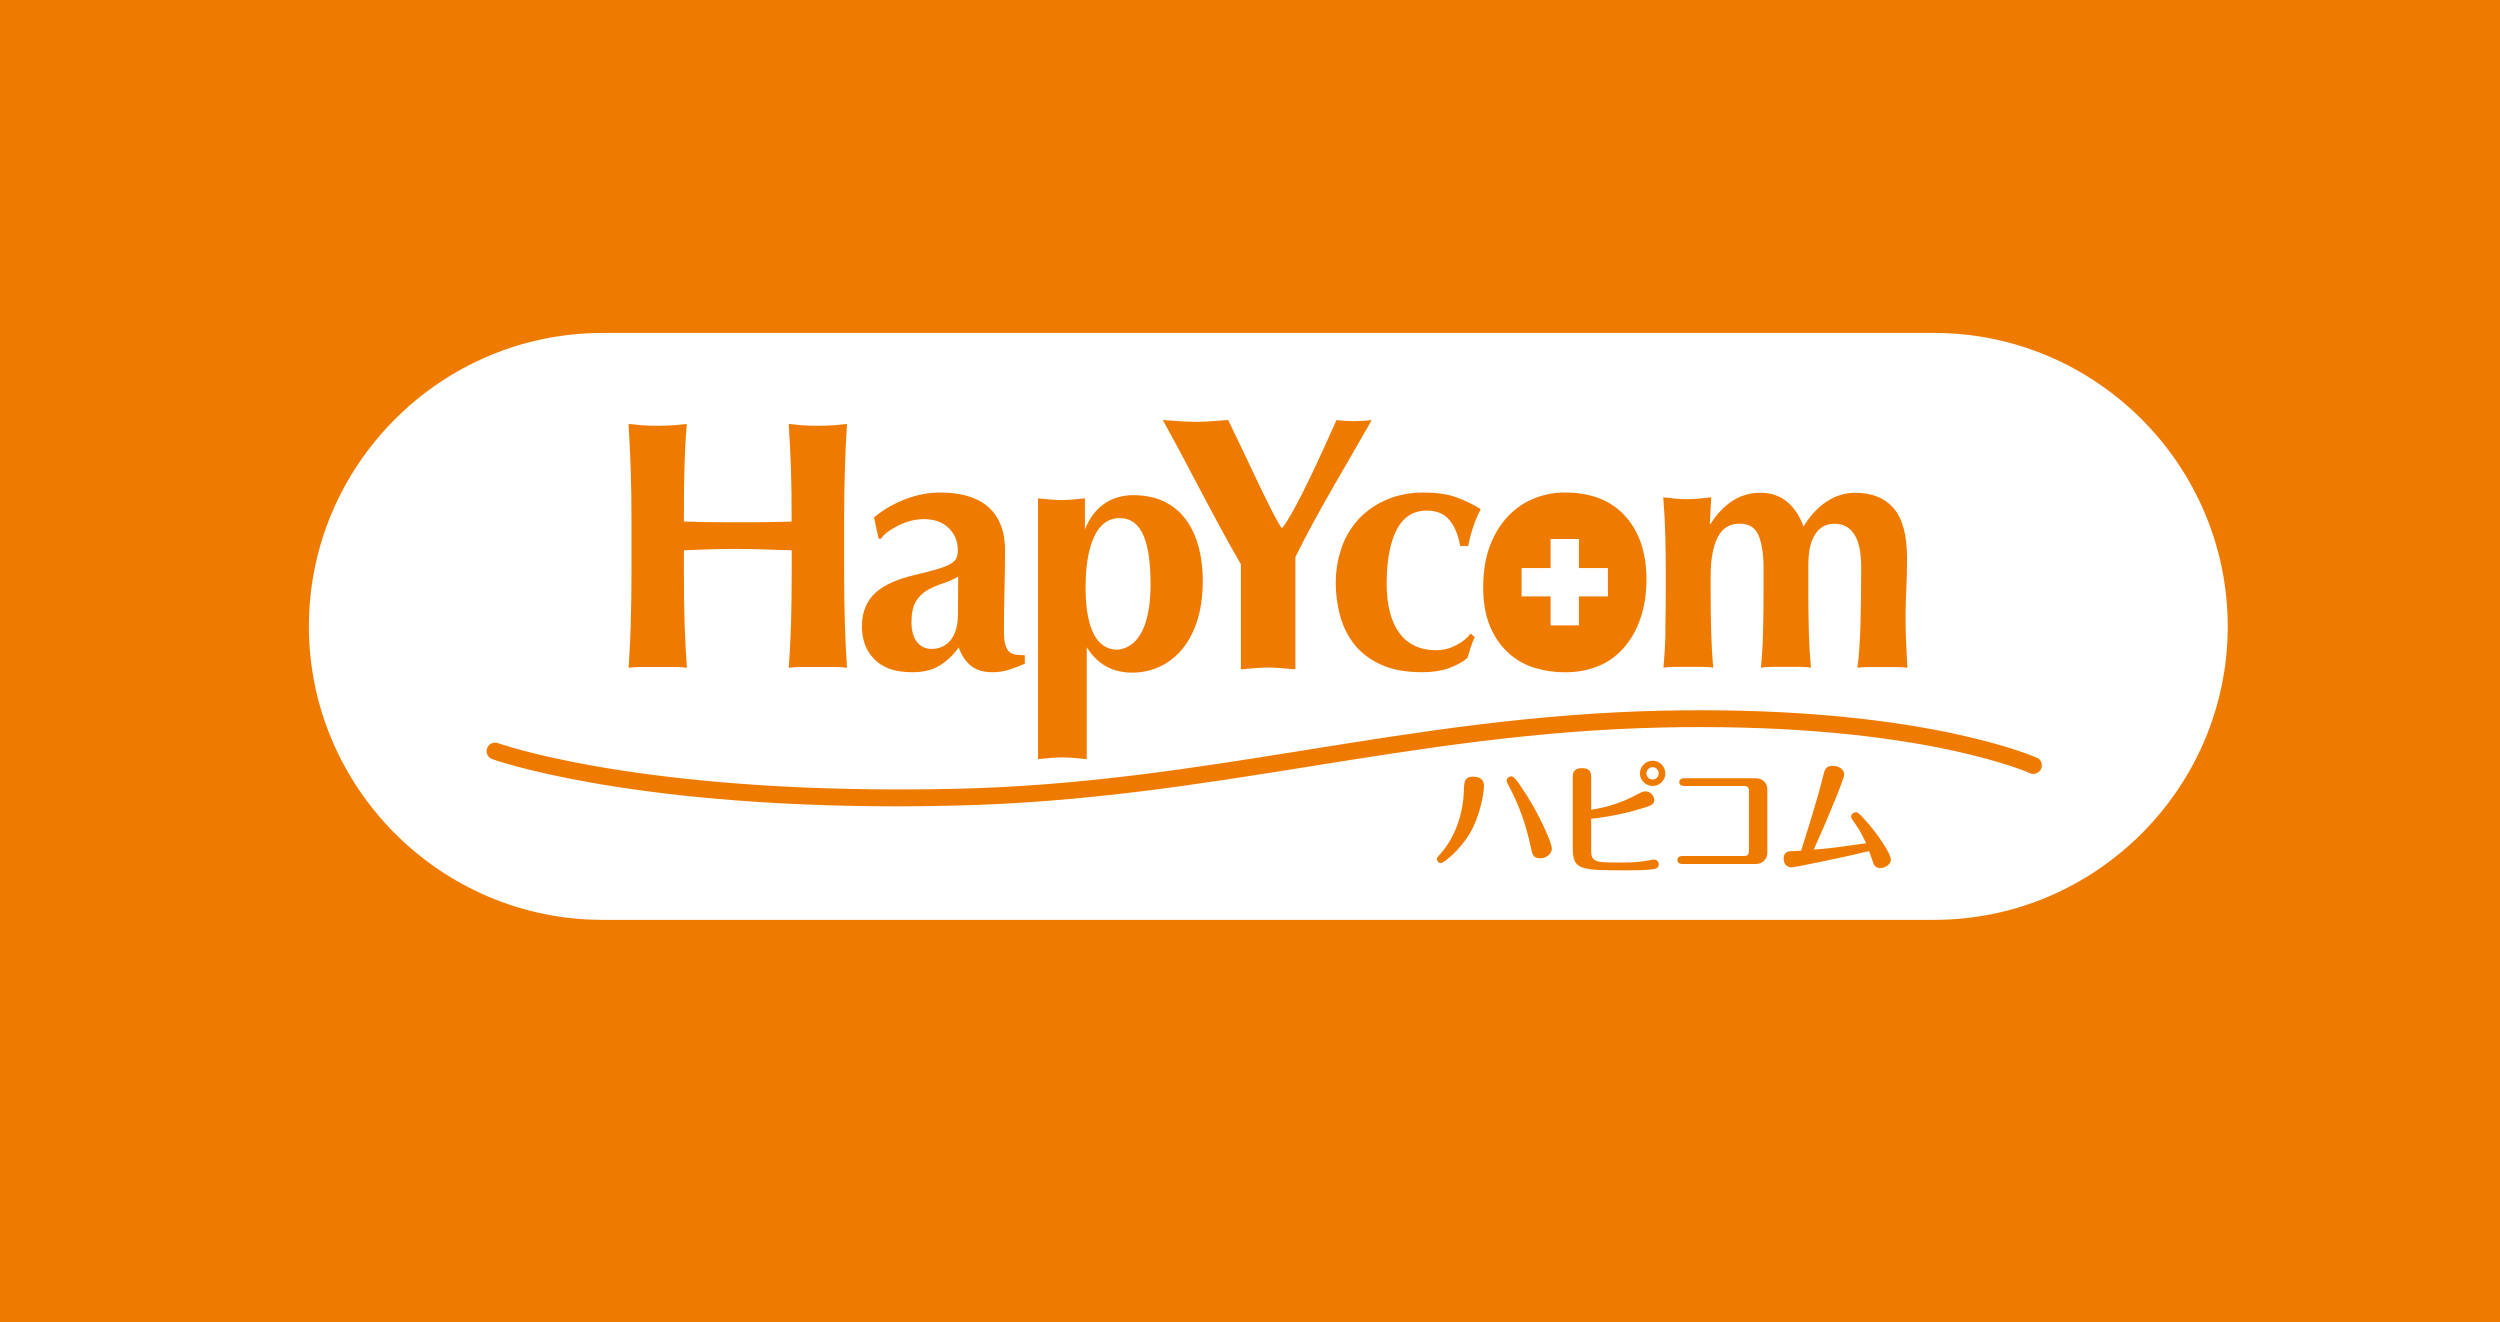 <?xml version="1.0" encoding="utf-8"?>
<svg xmlns="http://www.w3.org/2000/svg" id="_レイヤー_2" data-name="レイヤー 2" viewBox="0 0 304.4 161">
  <defs>
    <style>
      .cls-1 {
        fill: #ef7a00;
      }

      .cls-2 {
        fill: #fff;
      }
    </style>
  </defs>
  <g id="_レイヤー_1-2" data-name="レイヤー 1">
    <rect class="cls-1" width="304.4" height="161"/>
    <g>
      <path class="cls-2" d="M73.35,112c-19.66,0-35.73-16.07-35.74-35.73h0c0-19.66,16.07-35.73,35.74-35.73h162.16c19.66,0,35.73,16.07,35.74,35.73h0c0,19.66-16.08,35.73-35.74,35.73H73.35Z"/>
      <path class="cls-1" d="M248.02,92.27c-.14-.06-12.87-5.79-40.87-5.79-1.55,0-3.14.02-4.78.05-31.37.71-55.17,8.84-86.18,9.52-2.36.05-4.62.07-6.82.07-16.63,0-28.84-1.42-36.88-2.83-4.01-.71-6.99-1.41-8.96-1.94-1.96-.53-2.89-.87-2.89-.86-.54-.2-1.14.08-1.33.62-.2.54.08,1.13.62,1.32h0c.11.04,15.93,5.75,49.43,5.75,2.21,0,4.5-.03,6.86-.09,31.38-.71,55.18-8.82,86.19-9.51,1.63-.04,3.19-.05,4.72-.05,13.86,0,23.9,1.41,30.46,2.82,3.28.71,5.68,1.41,7.26,1.93.79.26,1.37.48,1.75.63.39.16.55.23.55.23.52.23,1.13,0,1.37-.52.24-.52.01-1.14-.51-1.37ZM184.02,94.53c-.3,0-.58.24-.58.55,0,.11.3.67.38.82,1.2,2.27,2.04,4.71,2.56,7.22.21.96.29,1.39,1.23,1.39.42,0,1.34-.38,1.34-1.21,0-.63-1.5-4.25-3.8-7.59-.45-.67-.82-1.18-1.15-1.18ZM179.45,94.56c-1.16,0-1.17.65-1.2,1.59-.11,3.54-1.41,6.22-2.97,7.93-.28.31-.32.35-.32.51,0,.26.21.5.48.5.38,0,2.38-1.65,3.57-3.69,1.12-1.92,1.68-4.65,1.68-5.75s-1.21-1.08-1.25-1.08ZM201.23,92.63c-.86,0-1.55.68-1.55,1.55,0,.82.68,1.52,1.55,1.52s1.54-.71,1.54-1.52c0-.87-.69-1.55-1.54-1.55ZM201.23,94.91c-.45,0-.76-.35-.76-.74,0-.43.35-.76.76-.76s.73.33.73.76c0,.37-.29.74-.73.74ZM201.42,104.65c-.17,0-.93.17-1.1.19-1.17.17-1.81.18-3.12.18-2.82,0-3.46,0-3.46-1.45v-3.88c.85-.07,3.12-.39,5.23-.98,2.07-.6,2.45-.69,2.45-1.3,0-.5-.45-1.05-1.07-1.05-.29,0-.44.08-1.08.41-1.78.95-3.49,1.5-5.53,1.83v-4.01c0-.34,0-1.06-1.12-1.06s-1.12.75-1.12,1.06v8.77c0,2.61,1.05,2.61,6.65,2.61,1.99,0,2.57-.07,2.93-.11.38-.05.89-.09.89-.62,0-.36-.29-.59-.56-.59ZM213.79,94.76h-8.74c-.58,0-.58.41-.58.48,0,.34.29.46.58.46h7.39c.31,0,.51.24.51.53v7.48c0,.26-.18.52-.51.52h-7.61c-.59,0-.59.42-.59.5,0,.06,0,.47.59.47h8.96c.9,0,1.4-.67,1.4-1.35v-7.75c0-.71-.53-1.34-1.4-1.34ZM225.97,98.9c-.3,0-.58.26-.58.53,0,.16.03.19.59,1,.7,1.05,1.06,1.87,1.23,2.25-.53.07-3.07.42-3.65.5-.68.08-2.04.23-2.72.27,1.72-3.78,3.71-8.68,3.71-9.13,0-.66-.66-1.07-1.39-1.07-.88,0-1,.47-1.2,1.33-.68,2.78-1.91,6.63-2.65,8.99-.68.06-.78.06-1.22.07-.21,0-.91.04-.91.87,0,.33.09,1.1,1,1.1.37,0,7.21-1.42,9.4-1.98.14.38.25.67.45,1.27.1.31.26.8.92.8.51,0,1.28-.39,1.28-1.05,0-.72-1.65-3.18-3.18-4.86-.81-.89-.9-.89-1.08-.89ZM163.39,66.62c-.5,1.35-.75,2.82-.75,4.4,0,1.32.18,2.64.53,3.95.35,1.31.94,2.49,1.76,3.52.82,1.03,1.92,1.85,3.27,2.46,1.35.61,3.01.9,4.99.9,1.24,0,2.32-.17,3.22-.49.92-.34,1.66-.74,2.26-1.23.13-.44.26-.87.4-1.3.14-.43.3-.86.49-1.25l-.49-.44c-.38.52-.96.99-1.74,1.41-.79.41-1.6.62-2.44.62-1.97,0-3.47-.7-4.5-2.09-1.03-1.4-1.55-3.41-1.55-6.02,0-2.79.41-4.97,1.21-6.54.81-1.57,2.03-2.35,3.65-2.35,1.25,0,2.19.4,2.82,1.19.63.8,1.06,1.84,1.27,3.13h.98c.13-.75.34-1.54.62-2.38.29-.83.59-1.54.91-2.12-.97-.6-1.99-1.09-3.06-1.47-1.07-.37-2.38-.55-3.91-.55-1.63,0-3.1.28-4.42.84-1.33.56-2.46,1.33-3.4,2.31-.93.98-1.64,2.14-2.14,3.49ZM202.79,76.81c-.03,1.55-.12,3.05-.25,4.49.38-.07.83-.1,1.34-.1h3.42c.53,0,.96.03,1.31.1-.14-1.45-.22-2.94-.26-4.49-.05-1.56-.06-3.21-.06-4.97v-1.73c0-1.98.28-3.54.84-4.66.57-1.13,1.46-1.69,2.68-1.69,1.14,0,1.9.47,2.31,1.42.4.95.61,2.29.61,4.02v2.64c0,1.76-.02,3.41-.06,4.97-.03,1.55-.12,3.05-.26,4.49.38-.07.83-.1,1.34-.1h3.43c.54,0,.97.03,1.32.1-.13-1.45-.22-2.94-.26-4.49-.04-1.56-.06-3.21-.06-4.97v-3.11c0-.52.04-1.07.12-1.65.08-.57.24-1.11.48-1.61.25-.51.58-.92.99-1.23.42-.31.95-.47,1.61-.47,1.02,0,1.83.42,2.39,1.28.56.85.85,2.18.85,4,0,2.62-.03,4.94-.09,6.97-.05,2.03-.18,3.8-.37,5.3.36-.07.8-.1,1.34-.1h3.41c.53,0,.98.03,1.33.1-.06-1.01-.11-2.05-.15-3.14-.05-1.08-.07-2.08-.07-2.99,0-1.12.03-2.25.09-3.37.06-1.12.09-2.42.09-3.88,0-2.79-.55-4.82-1.64-6.07-1.09-1.25-2.65-1.87-4.68-1.87-1.21,0-2.36.35-3.45,1.06-1.08.7-2.02,1.72-2.83,3.04-.49-1.32-1.18-2.34-2.05-3.04-.88-.71-1.93-1.06-3.15-1.06-1.3,0-2.45.33-3.47.99-1.01.67-1.9,1.6-2.65,2.81h-.09l.17-3.25c-.53.06-1.05.11-1.52.16-.47.04-.95.07-1.44.07s-.97-.02-1.44-.07c-.47-.04-.95-.1-1.44-.16.13,1.56.21,3.11.25,4.65.04,1.54.06,3.19.06,4.94v1.72c0,1.76-.03,3.42-.06,4.97ZM76.81,75.84c-.06,1.86-.15,3.68-.27,5.47.48-.07,1.02-.1,1.6-.1h3.89c.58,0,1.11.03,1.6.1-.12-1.79-.21-3.61-.28-5.47-.05-1.86-.08-3.98-.08-6.38v-2.46c1.09-.05,2.18-.09,3.28-.12,1.09-.03,2.19-.04,3.28-.04s2.19.02,3.29.06c1.1.04,2.19.08,3.28.1v2.46c0,2.39-.03,4.52-.08,6.38-.06,1.86-.15,3.68-.28,5.47.49-.07,1.03-.1,1.6-.1h3.89c.58,0,1.11.03,1.6.1-.12-1.79-.21-3.61-.26-5.47-.06-1.85-.09-3.97-.09-6.37v-5.87c0-2.39.03-4.51.09-6.38.05-1.86.14-3.72.26-5.6-.49.06-1.02.11-1.6.16-.58.04-1.23.06-1.95.06s-1.37-.02-1.95-.06c-.58-.05-1.11-.1-1.6-.16.13,1.87.21,3.73.28,5.55.06,1.83.08,3.94.08,6.33-.83.03-1.74.06-2.72.07-.98.02-2.25.02-3.8.02s-2.86,0-3.91-.02c-1.05-.02-1.96-.04-2.69-.07,0-2.39.02-4.5.06-6.33.05-1.82.14-3.68.29-5.55-.49.06-1.02.11-1.6.16-.58.04-1.23.06-1.94.06s-1.37-.02-1.95-.06c-.58-.05-1.12-.1-1.6-.16.12,1.87.2,3.74.27,5.59.06,1.86.09,3.98.09,6.37v5.88c0,2.39-.03,4.51-.09,6.37ZM106.37,80.19c.5.53,1.14.94,1.92,1.24.78.28,1.72.42,2.81.42,1.33,0,2.43-.27,3.32-.82.88-.55,1.66-1.28,2.31-2.2.35.98.85,1.72,1.5,2.24.66.52,1.52.78,2.58.78.66,0,1.28-.08,1.86-.25.57-.17,1.28-.44,2.11-.78v-1.04c-.43,0-.82-.03-1.14-.08-.33-.05-.6-.19-.8-.39-.2-.2-.35-.5-.45-.89-.11-.39-.15-.93-.15-1.62,0-1.56.02-3.11.06-4.68.04-1.57.07-3.28.07-5.12,0-1.27-.2-2.34-.59-3.24-.38-.89-.93-1.62-1.63-2.18-.7-.56-1.53-.97-2.49-1.23-.96-.25-2.02-.38-3.17-.38-1.38,0-2.77.25-4.17.78-1.39.51-2.7,1.26-3.9,2.25l.56,2.59h.31c.2-.32.49-.61.88-.89.4-.28.82-.53,1.3-.76.47-.23.97-.41,1.49-.54.52-.13,1.02-.19,1.52-.19,1.29,0,2.31.37,3.04,1.09.74.74,1.1,1.62,1.1,2.66,0,.38-.05.69-.15.95-.1.26-.33.49-.67.71-.35.22-.88.43-1.58.65-.71.21-1.67.47-2.88.75-.97.23-1.86.51-2.64.85-.78.33-1.45.74-2.01,1.22-.56.49-.99,1.08-1.29,1.78-.3.68-.46,1.5-.46,2.46,0,.69.12,1.37.34,2.05.23.67.6,1.28,1.11,1.81ZM111.51,73.23c.36-.57.82-1.03,1.38-1.36.57-.33,1.19-.6,1.86-.82.68-.21,1.31-.49,1.92-.84,0,.49,0,1.06-.01,1.7-.01.65-.02,1.59-.02,2.82,0,1.41-.3,2.48-.88,3.2-.59.72-1.37,1.08-2.31,1.08-.76,0-1.35-.28-1.8-.84-.44-.56-.67-1.38-.67-2.43s.18-1.93.54-2.51ZM151.09,81.5c1.11-.09,2.21-.22,3.32-.22s2.22.13,3.32.22v-13.67c2.78-5.67,6.1-11.02,9.29-16.68-.7.09-1.42.13-2.12.13-.75,0-1.46-.05-2.17-.13-1.68,3.76-4.96,11.1-6.64,13.18-.53-.67-1.59-2.83-2.79-5.31-1.24-2.61-2.57-5.44-3.76-7.88-1.33.09-2.65.22-3.98.22s-2.66-.13-3.98-.22c3.27,5.88,6.2,11.86,9.51,17.56v12.78ZM132.32,92.43v-13.62c1.03,1.63,2.66,3.09,5.54,3.09,4.42,0,8.59-3.48,8.59-11.17,0-5.46-2.28-10.44-8.46-10.44-2.88,0-4.9,1.63-5.89,4.17v-3.78c-.95.09-1.89.21-2.83.21s-1.93-.13-2.88-.21v31.75c.99-.09,1.98-.21,2.96-.21s1.98.13,2.96.21ZM136.35,63.09c2.84,0,3.74,3.27,3.74,8.12,0,4.51-1.25,7.6-4,7.9-3.61,0-3.91-5.07-3.91-7.69s.43-8.34,4.16-8.34ZM183.75,79.59c.94.81,2.01,1.41,3.18,1.75,1.18.35,2.38.52,3.6.52,1.46,0,2.8-.24,4.02-.73,1.22-.49,2.26-1.23,3.14-2.23.88-.99,1.57-2.19,2.05-3.6.49-1.41.73-3,.73-4.75,0-3.26-.87-5.83-2.6-7.73-1.73-1.9-4.18-2.85-7.34-2.85-1.28,0-2.51.23-3.71.71-1.21.48-2.26,1.2-3.18,2.15-.92.96-1.66,2.17-2.22,3.61-.54,1.44-.83,3.12-.83,5.05s.3,3.55.88,4.88c.58,1.32,1.34,2.39,2.29,3.21ZM185.27,69.17h3.53v-3.54h3.45v3.54h3.53v3.45h-3.53v3.53h-3.45v-3.53h-3.53v-3.45Z"/>
    </g>
  </g>
</svg>